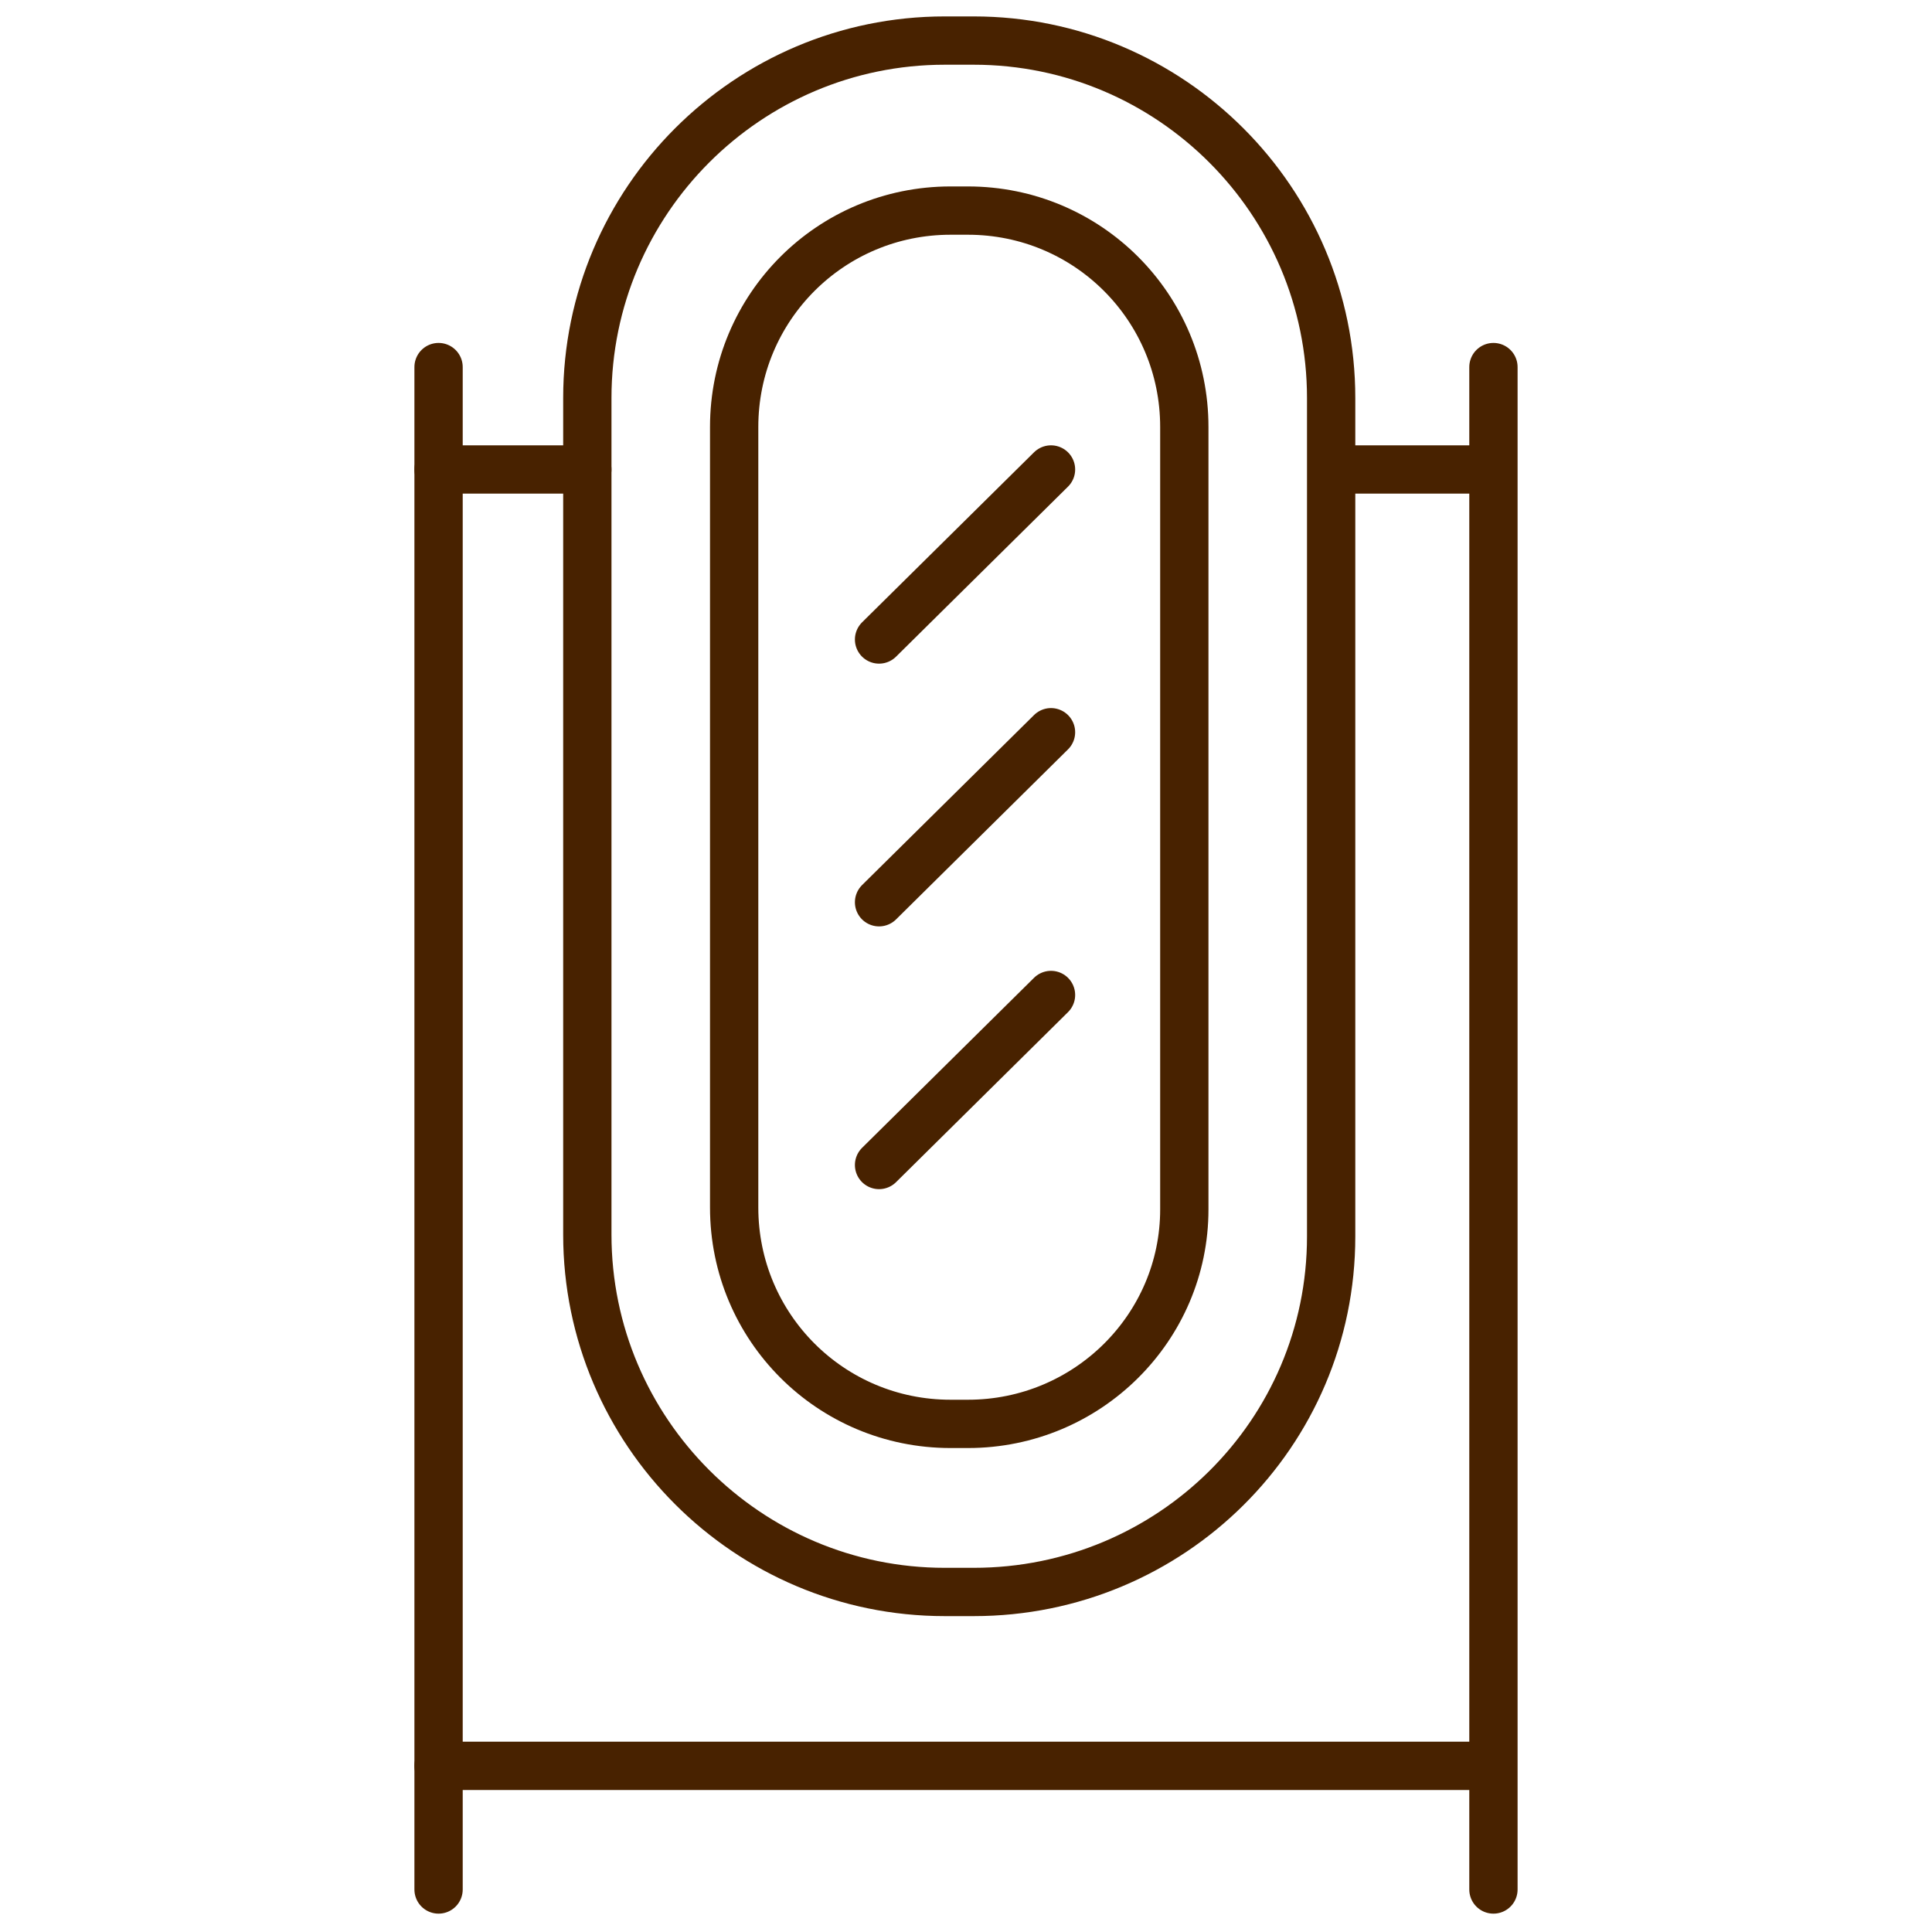 <?xml version="1.0" encoding="UTF-8"?> <svg xmlns="http://www.w3.org/2000/svg" width="40" height="40" viewBox="0 0 40 40" fill="none"> <path d="M20.16 32.96H19.56C15.48 32.96 12.16 29.64 12.16 25.56V8.24C12.16 4.16 15.48 0.84 19.56 0.84H20.16C24.24 0.84 27.56 4.16 27.56 8.24V25.6C27.56 29.68 24.24 32.96 20.16 32.96Z" stroke="#482200" stroke-miterlimit="10"></path> <path d="M20.04 29.48H19.68C17.2 29.48 15.2 27.48 15.2 25V8.84C15.2 6.36 17.2 4.36 19.68 4.36H20.04C22.52 4.36 24.52 6.36 24.52 8.84V25.04C24.52 27.48 22.52 29.48 20.04 29.48Z" stroke="#482200" stroke-miterlimit="10"></path> <path d="M21.76 9.72L18.2 13.24" stroke="#482200" stroke-miterlimit="10" stroke-linecap="round" stroke-linejoin="round"></path> <path d="M21.76 15.16L18.2 18.68" stroke="#482200" stroke-miterlimit="10" stroke-linecap="round" stroke-linejoin="round"></path> <path d="M21.76 20.6L18.2 24.12" stroke="#482200" stroke-miterlimit="10" stroke-linecap="round" stroke-linejoin="round"></path> <path d="M9.08 7.6V39.12" stroke="#482200" stroke-miterlimit="10" stroke-linecap="round" stroke-linejoin="round"></path> <path d="M30.92 7.6V39.12" stroke="#482200" stroke-miterlimit="10" stroke-linecap="round" stroke-linejoin="round"></path> <path d="M9.08 9.72H12.16" stroke="#482200" stroke-miterlimit="10" stroke-linecap="round" stroke-linejoin="round"></path> <path d="M27.68 9.72H30.8" stroke="#482200" stroke-miterlimit="10" stroke-linecap="round" stroke-linejoin="round"></path> <path d="M9.08 36.56H30.8" stroke="#482200" stroke-miterlimit="10" stroke-linecap="round" stroke-linejoin="round"></path> </svg> 